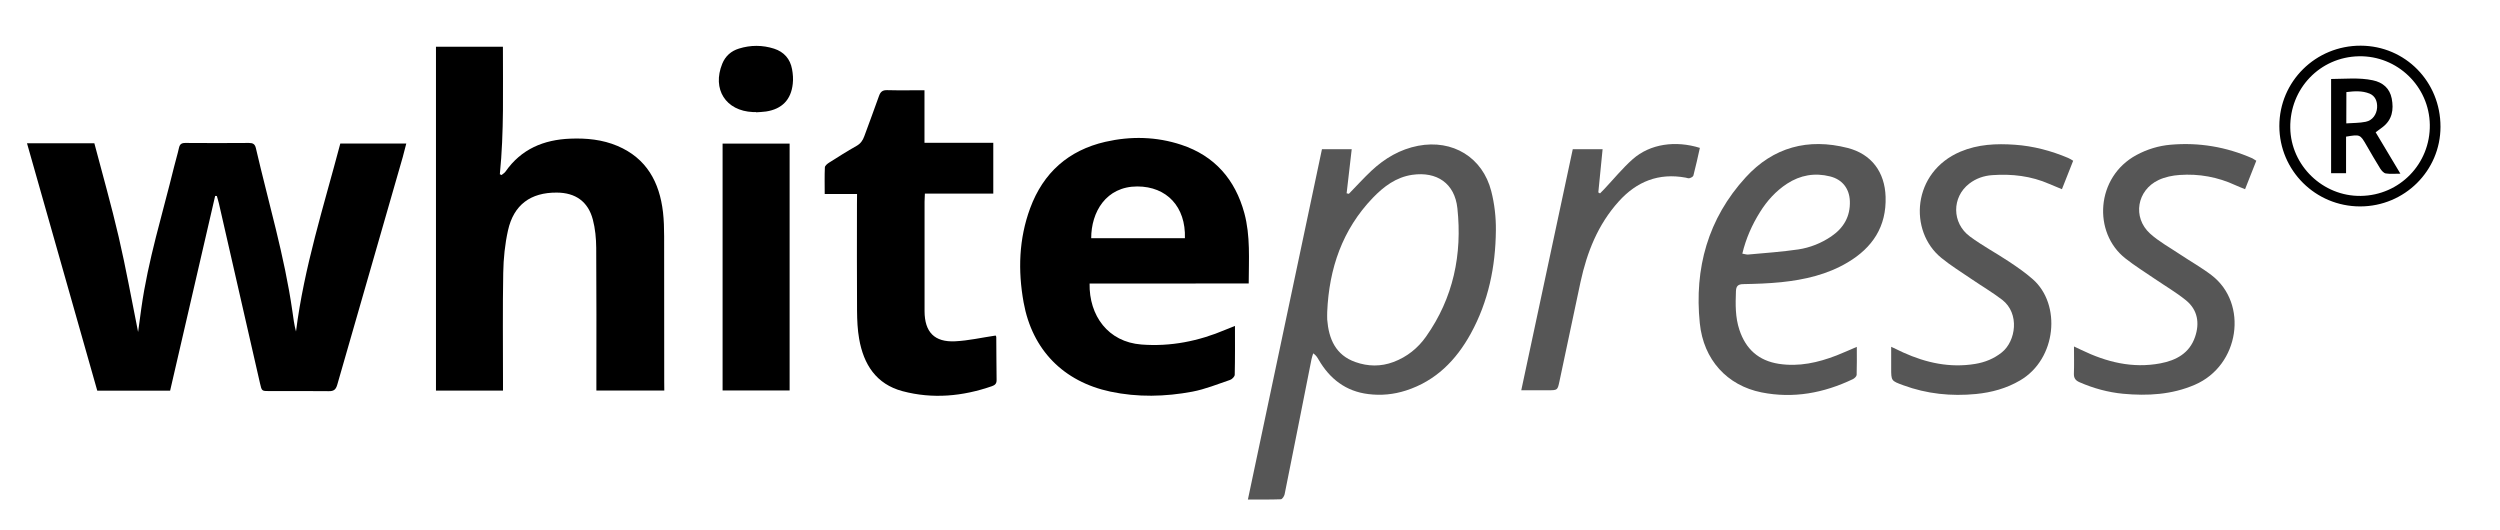 <?xml version="1.0" encoding="utf-8"?>
<!-- Generator: Adobe Illustrator 25.4.1, SVG Export Plug-In . SVG Version: 6.00 Build 0)  -->
<svg version="1.1" id="Isolation_Mode" xmlns="http://www.w3.org/2000/svg" xmlns:xlink="http://www.w3.org/1999/xlink" x="0px"
	 y="0px" viewBox="0 0 3092 655.1" style="enable-background:new 0 0 3092 655.1;" xml:space="preserve">
<style type="text/css">
	.st0{fill:#565656;}
</style>
<path d="M33.4,177.2c28.4,0,55.3,0,83.3,0c10.1,38.5,21.1,76.9,30.1,115.8c9,38.7,16,77.9,24,117.6c1.4-10.2,2.6-19.8,4-29.4
	c8.3-59.5,26.3-116.8,40.5-174.9c1.9-7.8,4.3-15.4,6-23.2c1-4.6,3-6.3,7.8-6.3c26.3,0.2,52.6,0.2,78.8,0c4.9,0,7.4,1.3,8.6,6.5
	c15.5,67,35.3,133.1,45.1,201.4c1.2,8.4,2.2,16.8,4.5,25.3c10-79.4,34.4-155.2,54.8-232.5c27.1,0,53.9,0,81.6,0
	c-1.6,6-2.9,11.5-4.4,16.9C471.2,288.2,444,382,417.1,475.9c-1.8,6.2-4.5,8-10.6,7.9c-24.4-0.3-48.7-0.1-73.1-0.1
	c-9.8,0-9.6-0.1-11.8-9.5c-16.9-74.3-33.9-148.5-50.9-222.8c-0.7-3-1.7-6-2.5-9c-0.7,0-1.4-0.1-2.1-0.1
	c-18.5,80.1-37,160.3-55.7,240.9c-30.2,0-59.8,0-90.1,0C91.5,381.5,62.7,280,33.4,177.2z"/>
<path d="M821.6,483c-28.8,0-55.9,0-84,0c0-4.5,0-8.3,0-12c0-54.8,0.2-109.6-0.2-164.4c-0.1-11.7-1.2-23.8-4.2-35.1
	c-5.9-22.3-21.5-33.2-44.6-33.3c-32.3-0.2-53.2,15-60.3,46.7c-3.8,17-5.6,34.8-5.9,52.3c-0.8,44.5-0.3,89.1-0.3,133.7
	c0,3.8,0,7.6,0,12.2c-27.9,0-55,0-82.9,0c0-141.7,0-283.1,0-425.3c27.1,0,54.1,0,82.8,0c-0.1,52.5,1.5,105.1-3.8,157.7
	c0.7,0.3,1.4,0.7,2.1,1c1.7-1.5,3.8-2.6,5-4.4c19.4-27.8,47.2-39.3,80-40.6c20-0.8,39.8,1.1,58.4,9c36,15.3,52,44.8,56.3,82
	c1.1,9.8,1.4,19.8,1.4,29.7c0.1,59.9,0.1,119.9,0.1,179.8C821.6,475.3,821.6,478.8,821.6,483z"/>
<path d="M1347.6,350.7c-0.7,39.6,22.7,72.2,64.1,75.4c36.2,2.8,70.8-4.2,104-18.3c3.5-1.5,7-2.8,11.7-4.7c0,21,0.2,40.7-0.3,60.5
	c-0.1,2.2-3.3,5.5-5.8,6.3c-15.4,5.2-30.7,11.5-46.6,14.5c-33.6,6.3-67.6,7.1-101.2,0c-58.3-12.4-96.9-51.7-107.5-110.4
	c-7.1-39.4-5.9-78.6,8.1-116.5c16.2-43.9,47.4-71.6,93-82.1c31.5-7.2,63.2-6.5,94,3.7c41.3,13.7,66.6,43,77.9,84.5
	c7.6,28.2,5.5,57.1,5.4,87C1478.6,350.7,1413.4,350.7,1347.6,350.7z M1349.6,294.6c39.1,0,77.5,0,115.9,0
	c1.2-38.8-22.4-63.9-58.8-64C1367.8,230.6,1349.6,262.4,1349.6,294.6z"/>
<path class="st0" d="M1668.3,239.7c9.3-9.5,18.3-19.5,28-28.6c16.4-15.3,35.3-26.5,57.7-30.8c42.6-8.1,79.7,14.2,90.4,56.2
	c4,15.6,5.9,32.3,5.7,48.4c-0.4,44.8-9.2,87.9-31,127.6c-18.2,33.1-43.3,58.6-80.2,70.5c-15.2,4.9-30.8,6.4-46.6,4.4
	c-27.8-3.4-47.7-18.8-61.5-42.7c-1.5-2.6-3.1-5.3-6.6-7.7c-0.8,2.5-1.7,5-2.2,7.6c-11,55.6-22,111.2-33.2,166.8
	c-0.5,2.3-2.9,6-4.6,6.1c-13.1,0.5-26.1,0.3-40.8,0.3c30.7-145.1,61.1-289,91.6-433.3c12.1,0,23.5,0,36.8,0
	c-2.1,18.4-4.2,36.5-6.3,54.6C1666.6,239.3,1667.5,239.5,1668.3,239.7z M1641.5,385.7c0,3.2-0.2,6.4,0,9.6
	c1.9,23.9,10.4,43.9,34.9,52.5c15.5,5.5,31.4,5.8,47.1-0.1c16.7-6.3,30.2-17.1,40.3-31.5c33.7-47.7,44.8-101.5,38.7-158.6
	c-3.3-30.9-25.4-45.7-55.7-41.4c-20.1,2.9-35.4,14.5-48.9,28.5C1660.2,284,1643.8,332.1,1641.5,385.7z"/>
<path d="M1060,239.9c-13.6,0-26,0-40,0c0-11.4-0.3-22.2,0.2-32.9c0.1-2.1,3.1-4.5,5.3-5.9c11.1-7,22.2-14.1,33.6-20.5
	c5.2-2.9,8-6.8,9.9-12.2c6-16.6,12.3-33,18.1-49.6c1.9-5.4,4.5-7.5,10.3-7.3c15,0.4,29.9,0.1,46,0.1c0,22.1,0,43,0,65
	c28.8,0,56.6,0,85.1,0c0,21.3,0,41.5,0,62.8c-28,0-55.7,0-84.6,0c-0.2,3.9-0.4,7-0.4,10c0,45.2-0.1,90.3,0,135.5
	c0.1,25.8,12.2,38.5,37.9,37.2c16.5-0.8,32.8-4.6,50-7.1c0-0.1,0.8,1,0.8,2.1c0.2,17.6,0.1,35.2,0.4,52.9c0.1,4.4-2,6.3-5.7,7.6
	c-36.3,12.6-73.3,16.1-110.6,6.2c-32.7-8.7-48.2-33.2-53.7-64.7c-2-11.3-2.5-22.9-2.6-34.4c-0.3-44.2-0.1-88.4-0.1-132.6
	C1060,248.4,1060,245,1060,239.9z"/>
<path class="st0" d="M2296.5,429c0,12.5,0.2,23.6-0.2,34.7c-0.1,1.8-2.6,4.2-4.6,5.2c-36,17.2-73.6,24.3-113.1,16.4
	c-42.3-8.5-71.7-40.1-76.3-85.6c-6.9-67.8,10.1-129.4,56.8-180.4c34.1-37.3,77.2-48.8,126.1-36.3c29.6,7.6,45.9,29.9,46.9,60.3
	c1.2,37-16.2,63-46.8,81.2c-25.3,15.1-53.4,21.5-82.2,24.5c-15.6,1.6-31.3,2.1-47,2.4c-6.7,0.1-8.9,2.6-9.1,9
	c-0.6,16.1-0.9,32.1,4.3,47.6c7.9,23.8,23.7,38.1,48.8,42c24.9,3.8,48.4-1.5,71.4-10.4C2279.5,436.5,2287.2,432.9,2296.5,429z
	 M2154.9,313.7c3.1,0.5,5.2,1.3,7.3,1.1c20.7-1.9,41.4-3.3,61.9-6.3c14.6-2.2,28.4-7.7,40.8-16.1c15.4-10.5,23.7-24.8,23-43.7
	c-0.6-15.5-9.3-26.7-24.4-30.5c-19-4.8-36.8-1.7-53.3,9c-13.9,9.1-24.8,21.2-33.5,35.2C2166.9,278.1,2159.4,294.9,2154.9,313.7z"/>
<path d="M893.7,482.9c0-102.2,0-203.4,0-305.3c27.7,0,55,0,82.9,0c0,101.8,0,203.1,0,305.3C949,482.9,921.7,482.9,893.7,482.9z"/>
<path class="st0" d="M2790.6,198.8c-4.6,11.7-9.1,22.9-13.9,35.2c-4.4-1.8-8.1-3.2-11.8-4.9c-22-10.2-45.2-14.4-69.2-12.7
	c-8.8,0.6-18,2.5-25.9,6.2c-26.9,12.6-32.6,46.2-10.7,66.2c11,10,24.5,17.3,37,25.7c13,8.7,26.8,16.4,39.2,25.9
	c45.6,34.9,34.8,111.6-20.8,135.5c-28.5,12.3-58.4,13.9-88.7,11.1c-18.6-1.8-36.5-6.7-53.7-14.2c-5.1-2.2-7.3-5.1-7.1-10.8
	c0.4-10.5,0.1-21.1,0.1-33.5c3.7,1.8,6.4,3.1,9.1,4.3c31,15,63.2,23.1,97.7,16.6c19.6-3.7,36-12.5,42.9-32.6
	c5.9-17.1,3.4-33.5-11.2-45.4c-12.1-9.8-25.8-17.8-38.7-26.6c-12.1-8.3-24.7-16.1-36.2-25.2c-40.5-31.7-36.8-100.7,13.7-127.9
	c13.2-7.1,27.3-11.4,42-12.7c35.1-3.1,69,2.6,101.3,16.8C2786.8,196.4,2787.9,197.2,2790.6,198.8z"/>
<path class="st0" d="M2564.1,198.8c-4.7,11.8-9.1,23.1-13.9,35.2c-5.7-2.4-10.7-4.4-15.6-6.5c-22.6-9.9-46.2-12.6-70.5-10.9
	c-10.5,0.7-20.2,4.1-28.5,10.5c-21.7,16.7-21.8,48.7,0.8,65.4c15.4,11.4,32.5,20.5,48.4,31.1c10.1,6.7,20.2,13.7,29.3,21.7
	c35.5,31.1,29.6,98.6-15.5,125.1c-17,10-35.4,15-54.7,16.9c-30.7,3-60.8-0.1-89.9-10.8c-15-5.5-15-5.5-15-21.1c0-8.3,0-16.5,0-26.5
	c6,2.8,10.5,5,15,7.1c28.3,12.8,57.7,19.2,88.8,14.1c12.2-2,23.2-6.4,33.1-14.3c17.3-13.9,22.4-48.1,0.3-65.1
	c-12.2-9.3-25.5-17.1-38.2-25.8c-12.4-8.5-25.3-16.4-36.9-25.9c-40.8-33.1-36.3-106.2,23.7-131.5c21.6-9.1,44.2-10.1,67.1-8.5
	c22.9,1.6,44.8,7.4,65.9,16.3C2559.6,196,2561.1,197.1,2564.1,198.8z"/>
<path class="st0" d="M1982.1,184.5c-1.9,18.7-3.6,36.1-5.3,53.5c0.7,0.4,1.4,0.8,2.1,1.2c1.8-1.8,3.6-3.5,5.3-5.4
	c11.6-12.3,22.4-25.6,35-36.8c21.8-19.3,53.3-23.4,83.2-14.1c-2.6,11.4-5,22.9-8,34.2c-0.4,1.5-3,2.8-4.9,3.3
	c-1.3,0.4-3.1-0.4-4.7-0.7c-33.3-6.1-60.5,4.7-82.8,29.5c-25.7,28.5-39.2,62.7-47.2,99.5c-8.8,41-17.4,82-26.1,123.1
	c-2.3,10.8-2.4,10.8-13.7,10.9c-10.8,0.1-21.6,0-33.5,0c21.4-100.3,42.5-199.1,63.7-298.2C1957.8,184.5,1969.2,184.5,1982.1,184.5z"
	/>
<path d="M2919,255.3c-55.2,0-99.8-44.4-99.9-99.3c-0.1-55.2,44.9-99.7,100.7-99.5c55.1,0.2,98.7,44.6,98.6,100.3
	C3018.4,211.2,2973.9,255.3,2919,255.3z M2919.9,242.3c48.1-0.7,86-39.9,85.3-88c-0.7-47.5-40.2-85.6-87.7-84.7
	c-48.1,0.9-85.6,40-84.9,88.5C2833.3,204.8,2872.9,243,2919.9,242.3z"/>
<path d="M935.1,138.6c-1.3,0-2.6,0-3.8,0c-33.7-1.4-50.8-28.3-38-59.8c3.9-9.5,10.9-15.7,20.6-18.7c14.4-4.5,29.1-4.5,43.5,0.1
	c12.3,4,19.9,12.7,22.2,25.3c1.1,5.9,1.6,12.1,0.9,18.1c-2.1,19.8-13.4,31.3-33,34.3c-4.1,0.6-8.3,0.7-12.4,1
	C935.2,138.8,935.2,138.7,935.1,138.6z"/>
<path d="M2938.2,163.6c10.2,17,19.8,33.2,30.6,51.2c-7.1,0-12.7,0.6-18.1-0.3c-2.5-0.4-5.1-3.4-6.7-5.8
	c-5.9-9.5-11.5-19.2-17.1-28.9c-7.9-13.7-7.9-13.7-25.3-10.8c0,14.7,0,29.6,0,45.2c-6.6,0-12.2,0-18.5,0c0-38.5,0-77.1,0-116.5
	c17.4-0.1,34.6-2,51.6,1.6c12.4,2.6,20.9,9.9,23.4,22.6c2.6,13.6,0.7,26.2-11.4,35.4C2944.2,159,2941.7,160.9,2938.2,163.6z
	 M2901.9,152.6c8.5-0.6,16.5-0.4,24.1-2c8.3-1.7,13.4-9,14-17.4c0.5-8.2-2.6-14.6-9.2-17.4c-9.4-3.8-19.1-3.1-28.8-1.9
	C2901.9,127.1,2901.9,139.1,2901.9,152.6z"/>
</svg>

